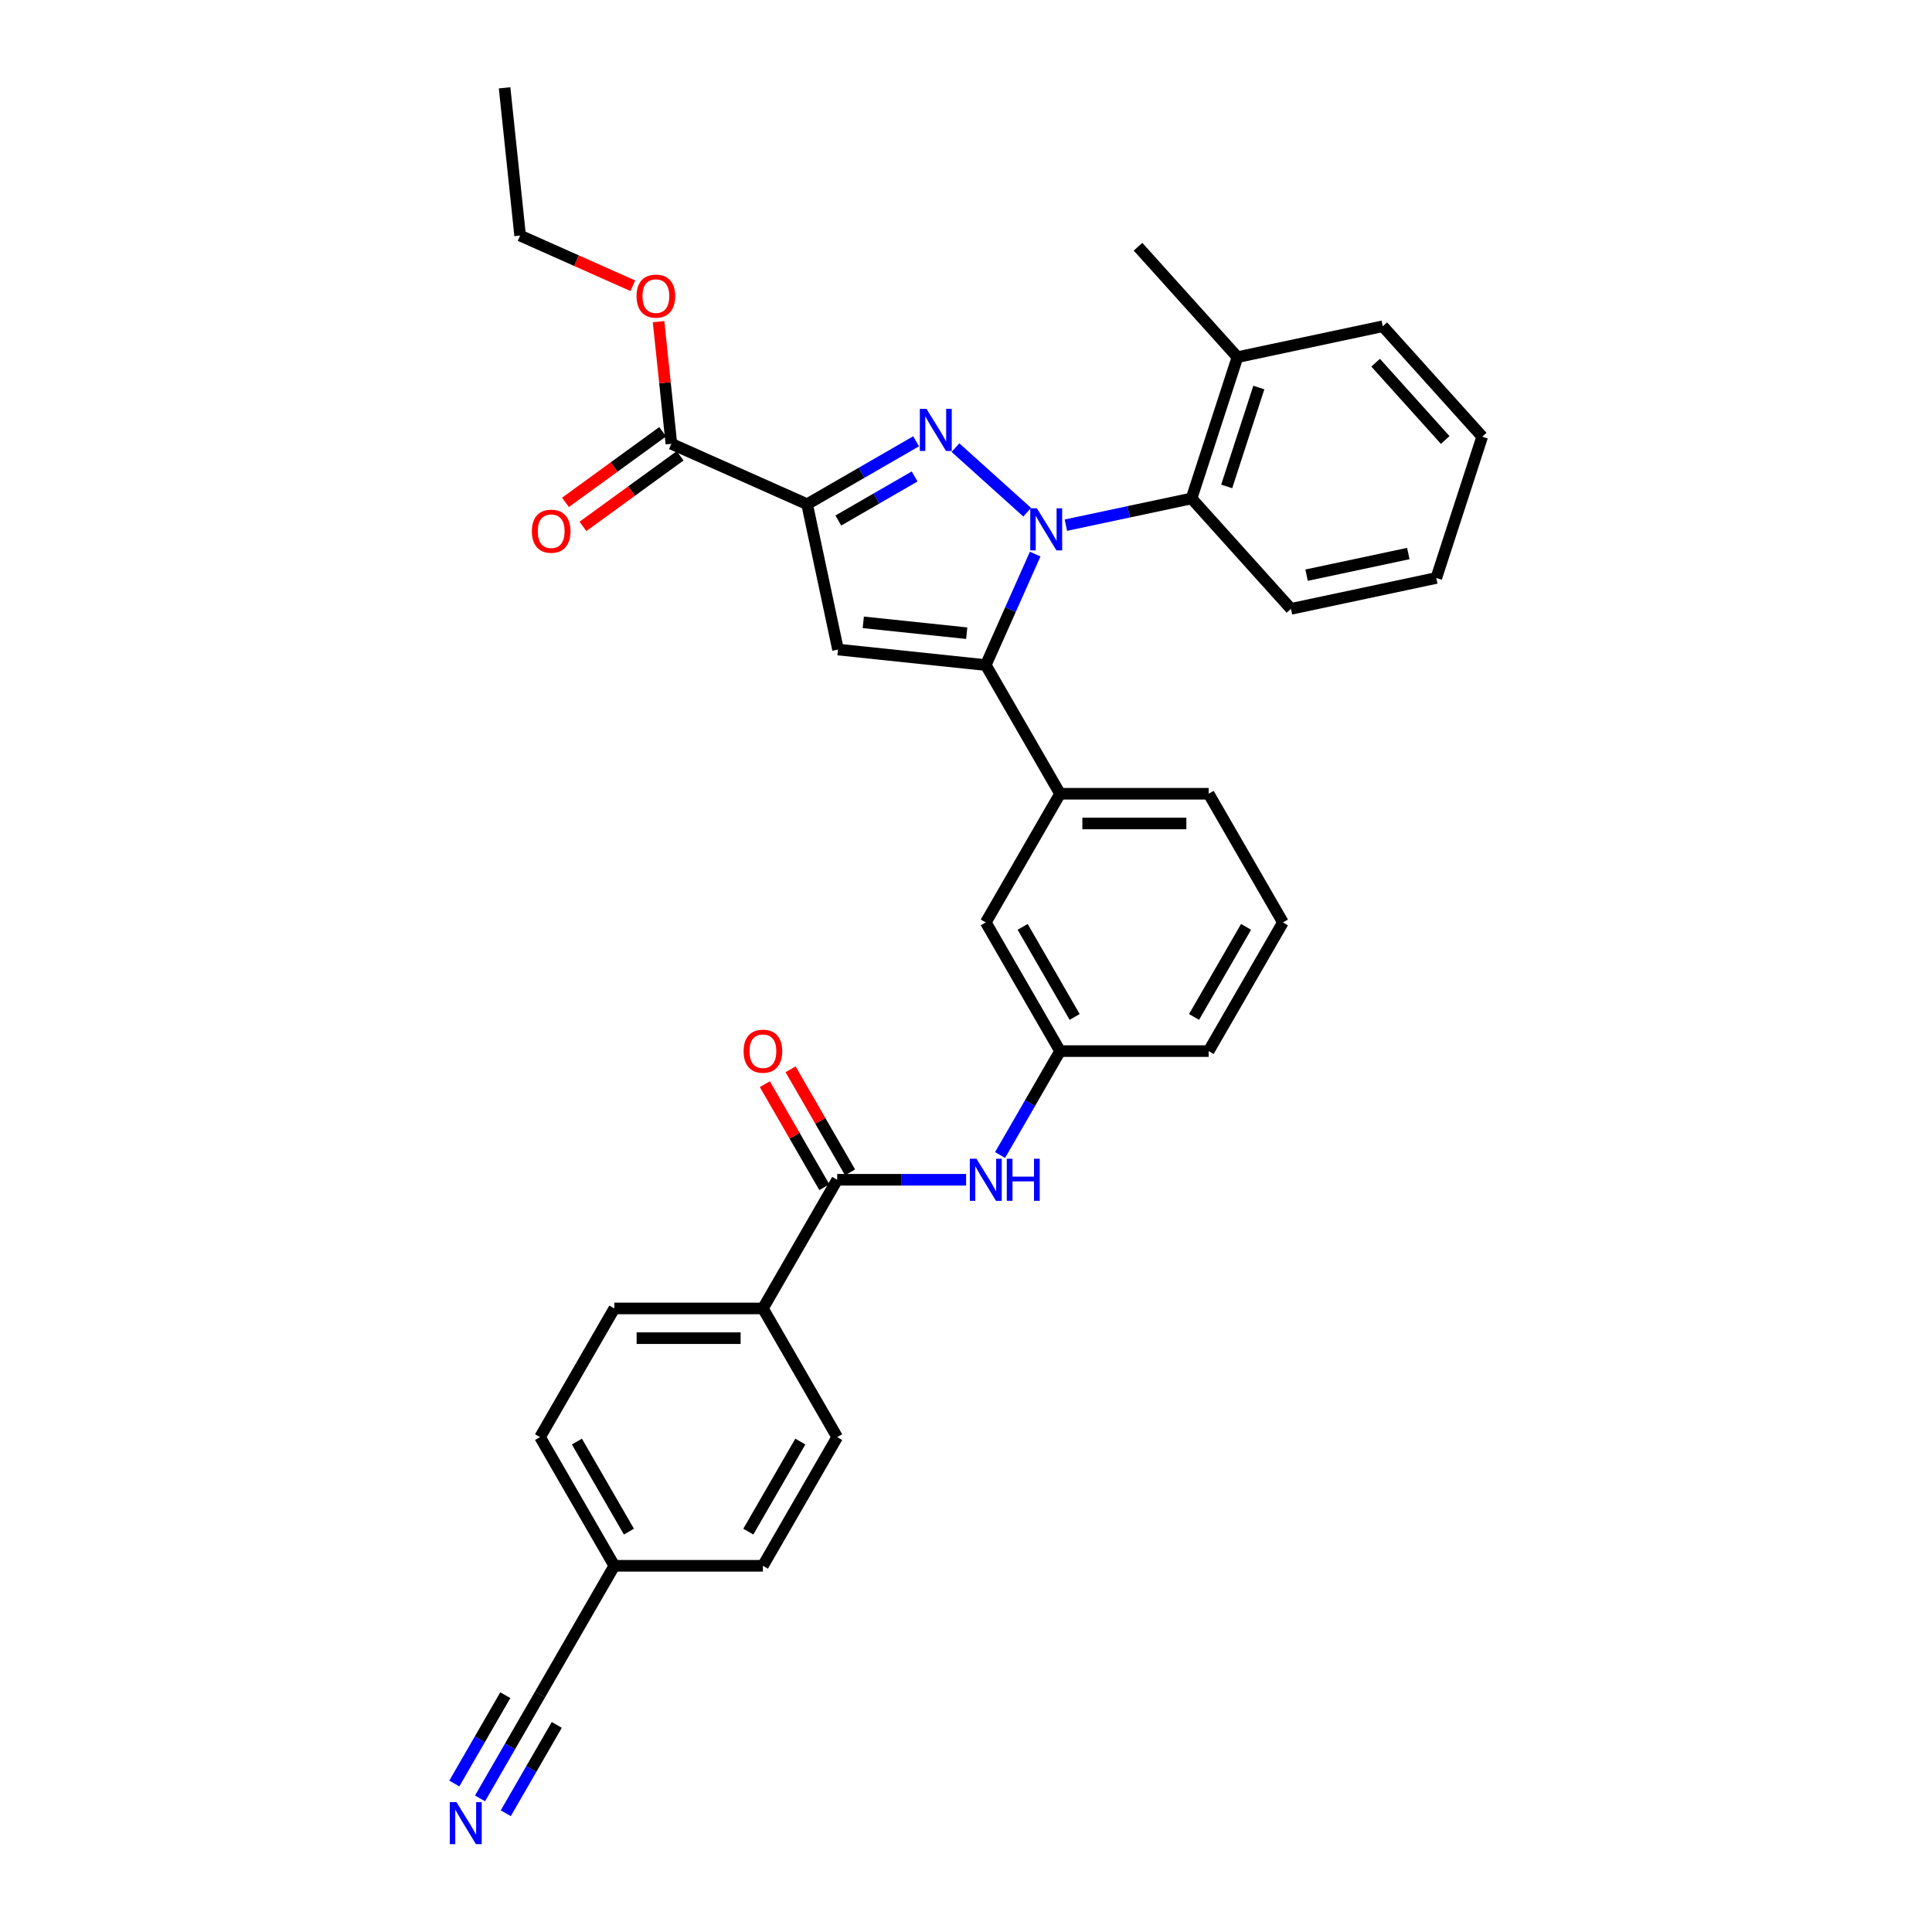 <?xml version='1.0' encoding='iso-8859-1'?>
<svg version='1.1' baseProfile='full'
              xmlns='http://www.w3.org/2000/svg'
                      xmlns:rdkit='http://www.rdkit.org/xml'
                      xmlns:xlink='http://www.w3.org/1999/xlink'
                  xml:space='preserve'
width='1000px' height='1000px' viewBox='0 0 1000 1000'>
<!-- END OF HEADER -->
<rect style='opacity:1.0;fill:#FFFFFF;stroke:none' width='1000' height='1000' x='0' y='0'> </rect>
<path class='bond-0' d='M 500.055,610.649 L 466.693,610.649' style='fill:none;fill-rule:evenodd;stroke:#0000FF;stroke-width:6px;stroke-linecap:butt;stroke-linejoin:miter;stroke-opacity:1' />
<path class='bond-0' d='M 466.693,610.649 L 433.332,610.649' style='fill:none;fill-rule:evenodd;stroke:#000000;stroke-width:6px;stroke-linecap:butt;stroke-linejoin:miter;stroke-opacity:1' />
<path class='bond-1' d='M 517.634,597.837 L 533.162,570.942' style='fill:none;fill-rule:evenodd;stroke:#0000FF;stroke-width:6px;stroke-linecap:butt;stroke-linejoin:miter;stroke-opacity:1' />
<path class='bond-1' d='M 533.162,570.942 L 548.689,544.048' style='fill:none;fill-rule:evenodd;stroke:#000000;stroke-width:6px;stroke-linecap:butt;stroke-linejoin:miter;stroke-opacity:1' />
<path class='bond-2' d='M 439.992,606.804 L 424.598,580.14' style='fill:none;fill-rule:evenodd;stroke:#000000;stroke-width:6px;stroke-linecap:butt;stroke-linejoin:miter;stroke-opacity:1' />
<path class='bond-2' d='M 424.598,580.14 L 409.204,553.476' style='fill:none;fill-rule:evenodd;stroke:#FF0000;stroke-width:6px;stroke-linecap:butt;stroke-linejoin:miter;stroke-opacity:1' />
<path class='bond-2' d='M 426.672,614.494 L 411.278,587.831' style='fill:none;fill-rule:evenodd;stroke:#000000;stroke-width:6px;stroke-linecap:butt;stroke-linejoin:miter;stroke-opacity:1' />
<path class='bond-2' d='M 411.278,587.831 L 395.883,561.167' style='fill:none;fill-rule:evenodd;stroke:#FF0000;stroke-width:6px;stroke-linecap:butt;stroke-linejoin:miter;stroke-opacity:1' />
<path class='bond-3' d='M 433.332,610.649 L 394.88,677.25' style='fill:none;fill-rule:evenodd;stroke:#000000;stroke-width:6px;stroke-linecap:butt;stroke-linejoin:miter;stroke-opacity:1' />
<path class='bond-4' d='M 394.88,677.25 L 317.975,677.25' style='fill:none;fill-rule:evenodd;stroke:#000000;stroke-width:6px;stroke-linecap:butt;stroke-linejoin:miter;stroke-opacity:1' />
<path class='bond-4' d='M 383.344,692.631 L 329.511,692.631' style='fill:none;fill-rule:evenodd;stroke:#000000;stroke-width:6px;stroke-linecap:butt;stroke-linejoin:miter;stroke-opacity:1' />
<path class='bond-5' d='M 394.88,677.25 L 433.332,743.852' style='fill:none;fill-rule:evenodd;stroke:#000000;stroke-width:6px;stroke-linecap:butt;stroke-linejoin:miter;stroke-opacity:1' />
<path class='bond-6' d='M 664.046,477.446 L 625.594,544.048' style='fill:none;fill-rule:evenodd;stroke:#000000;stroke-width:6px;stroke-linecap:butt;stroke-linejoin:miter;stroke-opacity:1' />
<path class='bond-6' d='M 644.958,479.746 L 618.041,526.367' style='fill:none;fill-rule:evenodd;stroke:#000000;stroke-width:6px;stroke-linecap:butt;stroke-linejoin:miter;stroke-opacity:1' />
<path class='bond-7' d='M 664.046,477.446 L 625.594,410.845' style='fill:none;fill-rule:evenodd;stroke:#000000;stroke-width:6px;stroke-linecap:butt;stroke-linejoin:miter;stroke-opacity:1' />
<path class='bond-8' d='M 625.594,544.048 L 548.689,544.048' style='fill:none;fill-rule:evenodd;stroke:#000000;stroke-width:6px;stroke-linecap:butt;stroke-linejoin:miter;stroke-opacity:1' />
<path class='bond-9' d='M 548.689,544.048 L 510.237,477.446' style='fill:none;fill-rule:evenodd;stroke:#000000;stroke-width:6px;stroke-linecap:butt;stroke-linejoin:miter;stroke-opacity:1' />
<path class='bond-9' d='M 556.242,526.367 L 529.325,479.746' style='fill:none;fill-rule:evenodd;stroke:#000000;stroke-width:6px;stroke-linecap:butt;stroke-linejoin:miter;stroke-opacity:1' />
<path class='bond-10' d='M 510.237,477.446 L 548.689,410.845' style='fill:none;fill-rule:evenodd;stroke:#000000;stroke-width:6px;stroke-linecap:butt;stroke-linejoin:miter;stroke-opacity:1' />
<path class='bond-11' d='M 548.689,410.845 L 625.594,410.845' style='fill:none;fill-rule:evenodd;stroke:#000000;stroke-width:6px;stroke-linecap:butt;stroke-linejoin:miter;stroke-opacity:1' />
<path class='bond-11' d='M 560.225,426.226 L 614.058,426.226' style='fill:none;fill-rule:evenodd;stroke:#000000;stroke-width:6px;stroke-linecap:butt;stroke-linejoin:miter;stroke-opacity:1' />
<path class='bond-12' d='M 548.689,410.845 L 510.237,344.244' style='fill:none;fill-rule:evenodd;stroke:#000000;stroke-width:6px;stroke-linecap:butt;stroke-linejoin:miter;stroke-opacity:1' />
<path class='bond-13' d='M 510.237,344.244 L 433.753,336.205' style='fill:none;fill-rule:evenodd;stroke:#000000;stroke-width:6px;stroke-linecap:butt;stroke-linejoin:miter;stroke-opacity:1' />
<path class='bond-13' d='M 500.372,327.741 L 446.834,322.114' style='fill:none;fill-rule:evenodd;stroke:#000000;stroke-width:6px;stroke-linecap:butt;stroke-linejoin:miter;stroke-opacity:1' />
<path class='bond-14' d='M 510.237,344.244 L 523.025,315.522' style='fill:none;fill-rule:evenodd;stroke:#000000;stroke-width:6px;stroke-linecap:butt;stroke-linejoin:miter;stroke-opacity:1' />
<path class='bond-14' d='M 523.025,315.522 L 535.812,286.8' style='fill:none;fill-rule:evenodd;stroke:#0000FF;stroke-width:6px;stroke-linecap:butt;stroke-linejoin:miter;stroke-opacity:1' />
<path class='bond-15' d='M 433.753,336.205 L 417.764,260.981' style='fill:none;fill-rule:evenodd;stroke:#000000;stroke-width:6px;stroke-linecap:butt;stroke-linejoin:miter;stroke-opacity:1' />
<path class='bond-16' d='M 417.764,260.981 L 445.974,244.694' style='fill:none;fill-rule:evenodd;stroke:#000000;stroke-width:6px;stroke-linecap:butt;stroke-linejoin:miter;stroke-opacity:1' />
<path class='bond-16' d='M 445.974,244.694 L 474.183,228.407' style='fill:none;fill-rule:evenodd;stroke:#0000FF;stroke-width:6px;stroke-linecap:butt;stroke-linejoin:miter;stroke-opacity:1' />
<path class='bond-16' d='M 433.917,269.415 L 453.664,258.014' style='fill:none;fill-rule:evenodd;stroke:#000000;stroke-width:6px;stroke-linecap:butt;stroke-linejoin:miter;stroke-opacity:1' />
<path class='bond-16' d='M 453.664,258.014 L 473.411,246.614' style='fill:none;fill-rule:evenodd;stroke:#0000FF;stroke-width:6px;stroke-linecap:butt;stroke-linejoin:miter;stroke-opacity:1' />
<path class='bond-17' d='M 417.764,260.981 L 347.508,229.701' style='fill:none;fill-rule:evenodd;stroke:#000000;stroke-width:6px;stroke-linecap:butt;stroke-linejoin:miter;stroke-opacity:1' />
<path class='bond-18' d='M 494.548,231.697 L 531.677,265.128' style='fill:none;fill-rule:evenodd;stroke:#0000FF;stroke-width:6px;stroke-linecap:butt;stroke-linejoin:miter;stroke-opacity:1' />
<path class='bond-19' d='M 551.699,271.824 L 584.22,264.911' style='fill:none;fill-rule:evenodd;stroke:#0000FF;stroke-width:6px;stroke-linecap:butt;stroke-linejoin:miter;stroke-opacity:1' />
<path class='bond-19' d='M 584.22,264.911 L 616.741,257.999' style='fill:none;fill-rule:evenodd;stroke:#000000;stroke-width:6px;stroke-linecap:butt;stroke-linejoin:miter;stroke-opacity:1' />
<path class='bond-20' d='M 347.508,229.701 L 344.186,198.096' style='fill:none;fill-rule:evenodd;stroke:#000000;stroke-width:6px;stroke-linecap:butt;stroke-linejoin:miter;stroke-opacity:1' />
<path class='bond-20' d='M 344.186,198.096 L 340.865,166.492' style='fill:none;fill-rule:evenodd;stroke:#FF0000;stroke-width:6px;stroke-linecap:butt;stroke-linejoin:miter;stroke-opacity:1' />
<path class='bond-21' d='M 342.988,223.479 L 317.839,241.751' style='fill:none;fill-rule:evenodd;stroke:#000000;stroke-width:6px;stroke-linecap:butt;stroke-linejoin:miter;stroke-opacity:1' />
<path class='bond-21' d='M 317.839,241.751 L 292.691,260.022' style='fill:none;fill-rule:evenodd;stroke:#FF0000;stroke-width:6px;stroke-linecap:butt;stroke-linejoin:miter;stroke-opacity:1' />
<path class='bond-21' d='M 352.029,235.923 L 326.88,254.194' style='fill:none;fill-rule:evenodd;stroke:#000000;stroke-width:6px;stroke-linecap:butt;stroke-linejoin:miter;stroke-opacity:1' />
<path class='bond-21' d='M 326.88,254.194 L 301.732,272.466' style='fill:none;fill-rule:evenodd;stroke:#FF0000;stroke-width:6px;stroke-linecap:butt;stroke-linejoin:miter;stroke-opacity:1' />
<path class='bond-22' d='M 327.549,147.911 L 298.382,134.924' style='fill:none;fill-rule:evenodd;stroke:#FF0000;stroke-width:6px;stroke-linecap:butt;stroke-linejoin:miter;stroke-opacity:1' />
<path class='bond-22' d='M 298.382,134.924 L 269.214,121.938' style='fill:none;fill-rule:evenodd;stroke:#000000;stroke-width:6px;stroke-linecap:butt;stroke-linejoin:miter;stroke-opacity:1' />
<path class='bond-23' d='M 269.214,121.938 L 261.175,45.455' style='fill:none;fill-rule:evenodd;stroke:#000000;stroke-width:6px;stroke-linecap:butt;stroke-linejoin:miter;stroke-opacity:1' />
<path class='bond-24' d='M 616.741,257.999 L 640.506,184.858' style='fill:none;fill-rule:evenodd;stroke:#000000;stroke-width:6px;stroke-linecap:butt;stroke-linejoin:miter;stroke-opacity:1' />
<path class='bond-24' d='M 634.934,251.78 L 651.569,200.582' style='fill:none;fill-rule:evenodd;stroke:#000000;stroke-width:6px;stroke-linecap:butt;stroke-linejoin:miter;stroke-opacity:1' />
<path class='bond-25' d='M 616.741,257.999 L 668.2,315.15' style='fill:none;fill-rule:evenodd;stroke:#000000;stroke-width:6px;stroke-linecap:butt;stroke-linejoin:miter;stroke-opacity:1' />
<path class='bond-26' d='M 640.506,184.858 L 715.73,168.869' style='fill:none;fill-rule:evenodd;stroke:#000000;stroke-width:6px;stroke-linecap:butt;stroke-linejoin:miter;stroke-opacity:1' />
<path class='bond-27' d='M 640.506,184.858 L 589.046,127.707' style='fill:none;fill-rule:evenodd;stroke:#000000;stroke-width:6px;stroke-linecap:butt;stroke-linejoin:miter;stroke-opacity:1' />
<path class='bond-28' d='M 715.73,168.869 L 767.189,226.02' style='fill:none;fill-rule:evenodd;stroke:#000000;stroke-width:6px;stroke-linecap:butt;stroke-linejoin:miter;stroke-opacity:1' />
<path class='bond-28' d='M 712.018,187.733 L 748.04,227.739' style='fill:none;fill-rule:evenodd;stroke:#000000;stroke-width:6px;stroke-linecap:butt;stroke-linejoin:miter;stroke-opacity:1' />
<path class='bond-29' d='M 767.189,226.02 L 743.424,299.16' style='fill:none;fill-rule:evenodd;stroke:#000000;stroke-width:6px;stroke-linecap:butt;stroke-linejoin:miter;stroke-opacity:1' />
<path class='bond-30' d='M 743.424,299.16 L 668.2,315.15' style='fill:none;fill-rule:evenodd;stroke:#000000;stroke-width:6px;stroke-linecap:butt;stroke-linejoin:miter;stroke-opacity:1' />
<path class='bond-30' d='M 728.943,286.514 L 676.286,297.707' style='fill:none;fill-rule:evenodd;stroke:#000000;stroke-width:6px;stroke-linecap:butt;stroke-linejoin:miter;stroke-opacity:1' />
<path class='bond-31' d='M 317.975,677.25 L 279.523,743.852' style='fill:none;fill-rule:evenodd;stroke:#000000;stroke-width:6px;stroke-linecap:butt;stroke-linejoin:miter;stroke-opacity:1' />
<path class='bond-32' d='M 433.332,743.852 L 394.88,810.453' style='fill:none;fill-rule:evenodd;stroke:#000000;stroke-width:6px;stroke-linecap:butt;stroke-linejoin:miter;stroke-opacity:1' />
<path class='bond-32' d='M 414.244,746.152 L 387.327,792.772' style='fill:none;fill-rule:evenodd;stroke:#000000;stroke-width:6px;stroke-linecap:butt;stroke-linejoin:miter;stroke-opacity:1' />
<path class='bond-33' d='M 279.523,743.852 L 317.975,810.453' style='fill:none;fill-rule:evenodd;stroke:#000000;stroke-width:6px;stroke-linecap:butt;stroke-linejoin:miter;stroke-opacity:1' />
<path class='bond-33' d='M 298.611,746.152 L 325.528,792.772' style='fill:none;fill-rule:evenodd;stroke:#000000;stroke-width:6px;stroke-linecap:butt;stroke-linejoin:miter;stroke-opacity:1' />
<path class='bond-34' d='M 394.88,810.453 L 317.975,810.453' style='fill:none;fill-rule:evenodd;stroke:#000000;stroke-width:6px;stroke-linecap:butt;stroke-linejoin:miter;stroke-opacity:1' />
<path class='bond-35' d='M 317.975,810.453 L 279.523,877.054' style='fill:none;fill-rule:evenodd;stroke:#000000;stroke-width:6px;stroke-linecap:butt;stroke-linejoin:miter;stroke-opacity:1' />
<path class='bond-36' d='M 279.523,877.054 L 263.995,903.949' style='fill:none;fill-rule:evenodd;stroke:#000000;stroke-width:6px;stroke-linecap:butt;stroke-linejoin:miter;stroke-opacity:1' />
<path class='bond-36' d='M 263.995,903.949 L 248.468,930.843' style='fill:none;fill-rule:evenodd;stroke:#0000FF;stroke-width:6px;stroke-linecap:butt;stroke-linejoin:miter;stroke-opacity:1' />
<path class='bond-36' d='M 261.544,877.432 L 248.346,900.293' style='fill:none;fill-rule:evenodd;stroke:#000000;stroke-width:6px;stroke-linecap:butt;stroke-linejoin:miter;stroke-opacity:1' />
<path class='bond-36' d='M 248.346,900.293 L 235.148,923.153' style='fill:none;fill-rule:evenodd;stroke:#0000FF;stroke-width:6px;stroke-linecap:butt;stroke-linejoin:miter;stroke-opacity:1' />
<path class='bond-36' d='M 288.185,892.813 L 274.987,915.674' style='fill:none;fill-rule:evenodd;stroke:#000000;stroke-width:6px;stroke-linecap:butt;stroke-linejoin:miter;stroke-opacity:1' />
<path class='bond-36' d='M 274.987,915.674 L 261.788,938.534' style='fill:none;fill-rule:evenodd;stroke:#0000FF;stroke-width:6px;stroke-linecap:butt;stroke-linejoin:miter;stroke-opacity:1' />
<path  class='atom-0' d='M 505.423 599.759
L 512.559 611.295
Q 513.267 612.433, 514.405 614.494
Q 515.543 616.555, 515.605 616.678
L 515.605 599.759
L 518.496 599.759
L 518.496 621.539
L 515.512 621.539
L 507.853 608.926
Q 506.961 607.45, 506.007 605.758
Q 505.084 604.066, 504.807 603.543
L 504.807 621.539
L 501.977 621.539
L 501.977 599.759
L 505.423 599.759
' fill='#0000FF'/>
<path  class='atom-0' d='M 521.111 599.759
L 524.064 599.759
L 524.064 609.019
L 535.2 609.019
L 535.2 599.759
L 538.153 599.759
L 538.153 621.539
L 535.2 621.539
L 535.2 611.48
L 524.064 611.48
L 524.064 621.539
L 521.111 621.539
L 521.111 599.759
' fill='#0000FF'/>
<path  class='atom-2' d='M 384.882 544.109
Q 384.882 538.88, 387.466 535.957
Q 390.05 533.035, 394.88 533.035
Q 399.71 533.035, 402.294 535.957
Q 404.877 538.88, 404.877 544.109
Q 404.877 549.4, 402.263 552.415
Q 399.648 555.399, 394.88 555.399
Q 390.081 555.399, 387.466 552.415
Q 384.882 549.431, 384.882 544.109
M 394.88 552.938
Q 398.202 552.938, 399.986 550.723
Q 401.801 548.477, 401.801 544.109
Q 401.801 539.833, 399.986 537.68
Q 398.202 535.496, 394.88 535.496
Q 391.558 535.496, 389.743 537.649
Q 387.958 539.803, 387.958 544.109
Q 387.958 548.508, 389.743 550.723
Q 391.558 552.938, 394.88 552.938
' fill='#FF0000'/>
<path  class='atom-13' d='M 479.551 211.639
L 486.688 223.175
Q 487.395 224.313, 488.534 226.374
Q 489.672 228.435, 489.733 228.558
L 489.733 211.639
L 492.625 211.639
L 492.625 233.418
L 489.641 233.418
L 481.981 220.806
Q 481.089 219.329, 480.136 217.638
Q 479.213 215.946, 478.936 215.423
L 478.936 233.418
L 476.106 233.418
L 476.106 211.639
L 479.551 211.639
' fill='#0000FF'/>
<path  class='atom-14' d='M 536.702 263.098
L 543.839 274.634
Q 544.547 275.772, 545.685 277.833
Q 546.823 279.894, 546.885 280.017
L 546.885 263.098
L 549.776 263.098
L 549.776 284.878
L 546.792 284.878
L 539.133 272.265
Q 538.241 270.789, 537.287 269.097
Q 536.364 267.405, 536.087 266.882
L 536.087 284.878
L 533.257 284.878
L 533.257 263.098
L 536.702 263.098
' fill='#0000FF'/>
<path  class='atom-16' d='M 329.472 153.279
Q 329.472 148.05, 332.056 145.127
Q 334.64 142.205, 339.47 142.205
Q 344.299 142.205, 346.883 145.127
Q 349.467 148.05, 349.467 153.279
Q 349.467 158.57, 346.852 161.585
Q 344.238 164.569, 339.47 164.569
Q 334.671 164.569, 332.056 161.585
Q 329.472 158.601, 329.472 153.279
M 339.47 162.108
Q 342.792 162.108, 344.576 159.893
Q 346.391 157.647, 346.391 153.279
Q 346.391 149.003, 344.576 146.85
Q 342.792 144.666, 339.47 144.666
Q 336.147 144.666, 334.332 146.819
Q 332.548 148.973, 332.548 153.279
Q 332.548 157.678, 334.332 159.893
Q 336.147 162.108, 339.47 162.108
' fill='#FF0000'/>
<path  class='atom-17' d='M 275.294 274.966
Q 275.294 269.736, 277.878 266.814
Q 280.462 263.892, 285.291 263.892
Q 290.121 263.892, 292.705 266.814
Q 295.289 269.736, 295.289 274.966
Q 295.289 280.257, 292.674 283.272
Q 290.059 286.256, 285.291 286.256
Q 280.492 286.256, 277.878 283.272
Q 275.294 280.288, 275.294 274.966
M 285.291 283.795
Q 288.613 283.795, 290.398 281.58
Q 292.213 279.334, 292.213 274.966
Q 292.213 270.69, 290.398 268.537
Q 288.613 266.353, 285.291 266.353
Q 281.969 266.353, 280.154 268.506
Q 278.37 270.659, 278.37 274.966
Q 278.37 279.365, 280.154 281.58
Q 281.969 283.795, 285.291 283.795
' fill='#FF0000'/>
<path  class='atom-33' d='M 236.256 932.766
L 243.393 944.302
Q 244.101 945.44, 245.239 947.501
Q 246.377 949.562, 246.439 949.685
L 246.439 932.766
L 249.33 932.766
L 249.33 954.545
L 246.346 954.545
L 238.687 941.933
Q 237.795 940.457, 236.841 938.765
Q 235.918 937.073, 235.641 936.55
L 235.641 954.545
L 232.811 954.545
L 232.811 932.766
L 236.256 932.766
' fill='#0000FF'/>
</svg>
